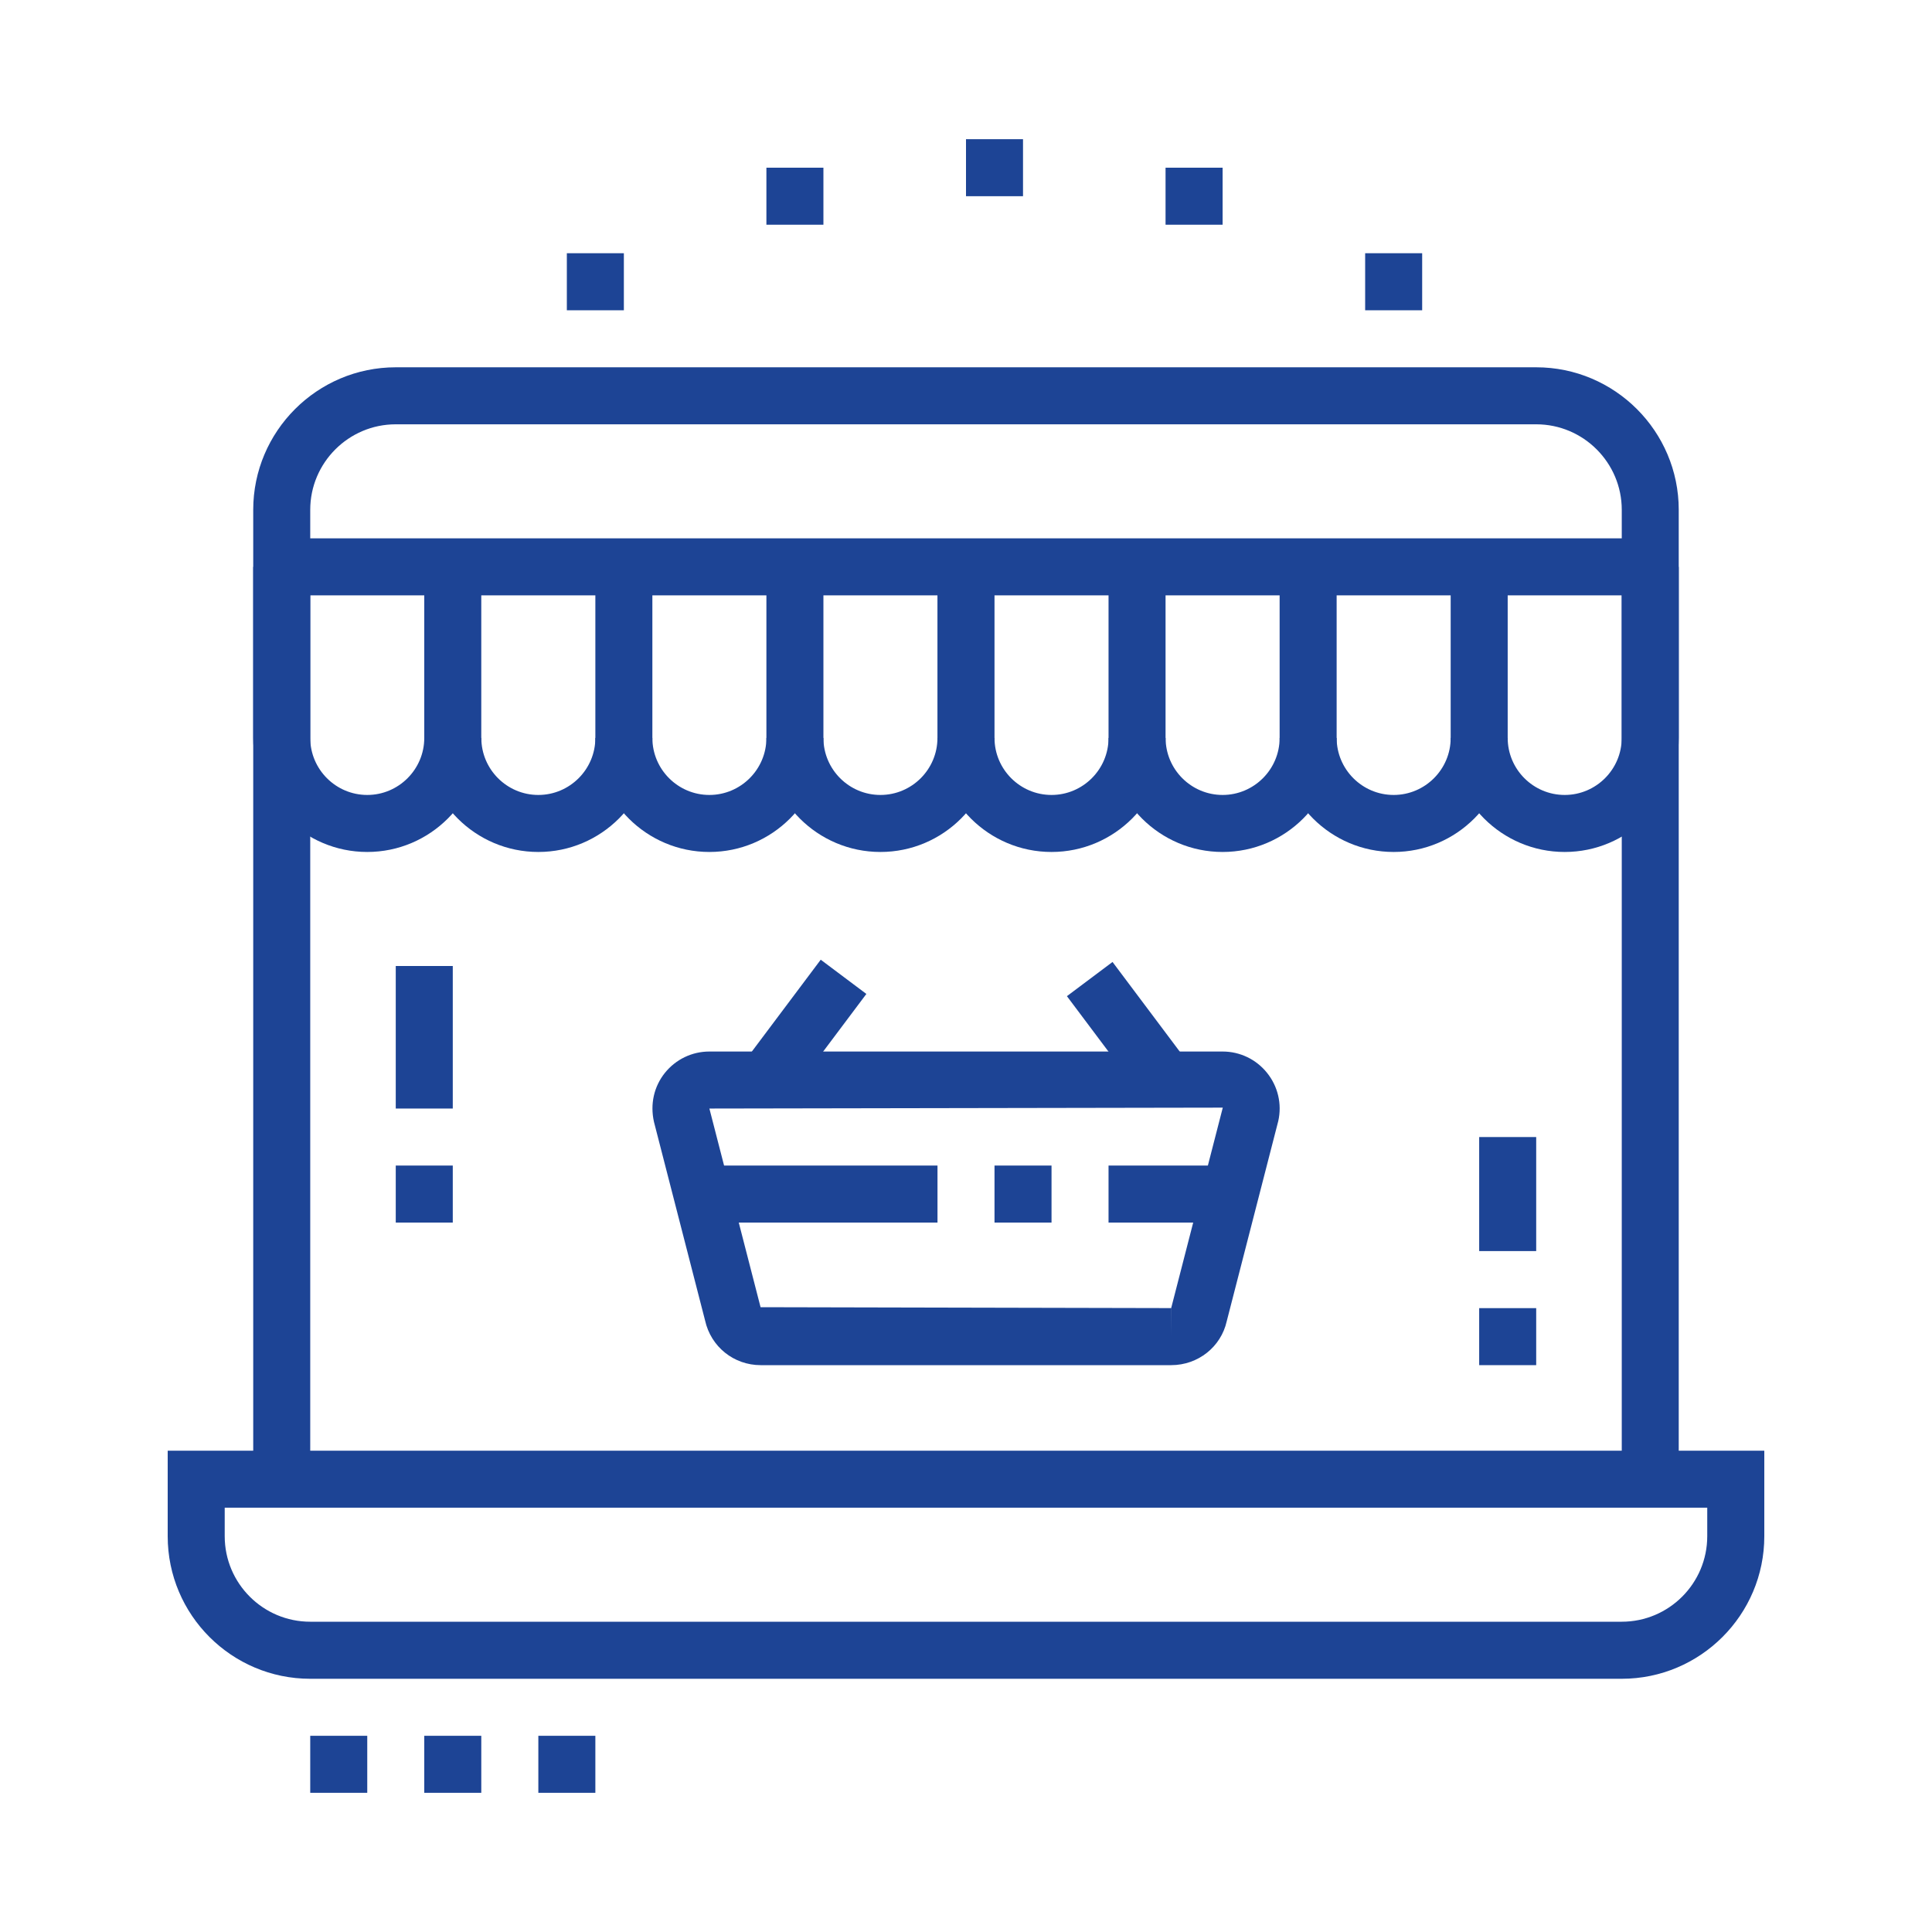 <?xml version="1.0" encoding="utf-8"?>
<!-- Generator: Adobe Illustrator 16.0.0, SVG Export Plug-In . SVG Version: 6.00 Build 0)  -->
<!DOCTYPE svg PUBLIC "-//W3C//DTD SVG 1.1//EN" "http://www.w3.org/Graphics/SVG/1.1/DTD/svg11.dtd">
<svg version="1.1" id="Calque_1" xmlns="http://www.w3.org/2000/svg" xmlns:xlink="http://www.w3.org/1999/xlink" x="0px" y="0px"
	 width="45px" height="45px" viewBox="0 0 45 45" enable-background="new 0 0 45 45" xml:space="preserve">
<g>
	<path fill="#424143" d="M118.592-40.859l-0.017-0.017c-0.042-0.041-0.098-0.081-0.118-0.089c-0.129-0.086-0.273-0.118-0.412-0.093
		h-4.927c-0.307,0-0.557,0.249-0.557,0.556s0.25,0.556,0.557,0.556h3.933l-4.326,5.952c-0.045,0.044-0.084,0.101-0.131,0.197
		c-0.096,0.241-0.013,0.519,0.154,0.624c0.056,0.055,0.11,0.082,0.14,0.097l5.275,0.042c0.307,0,0.556-0.249,0.556-0.556
		c0-0.318-0.244-0.566-0.556-0.566h-3.952l4.392-6.001C118.767-40.369,118.762-40.664,118.592-40.859z"/>
	<path fill="#424143" d="M125.07-38.191h-2.332l2.696-3.699c0.089-0.072,0.149-0.169,0.162-0.247
		c0.073-0.193,0.026-0.405-0.163-0.594l-0.061-0.048c-0.126-0.074-0.261-0.103-0.335-0.084h-3.38c-0.313,0-0.557,0.244-0.557,0.556
		c0,0.307,0.249,0.556,0.557,0.556h2.32l-2.716,3.722c-0.103,0.1-0.161,0.237-0.161,0.395c0,0.045,0,0.113,0.026,0.191l0.068,0.204
		h0.065c0.102,0.1,0.243,0.16,0.396,0.16h3.412c0.313,0,0.556-0.244,0.556-0.556S125.383-38.191,125.07-38.191z"/>
	<path fill="#424143" d="M131.027-36.444h-1.734l2.084-2.858c0.08-0.066,0.137-0.157,0.146-0.225
		c0.071-0.192,0.019-0.391-0.156-0.564l-0.057-0.045c-0.115-0.066-0.243-0.096-0.309-0.078h-2.729c-0.294,0-0.523,0.23-0.523,0.523
		c0,0.289,0.234,0.524,0.523,0.524H130l-2.098,2.874c-0.098,0.096-0.152,0.228-0.152,0.372c0,0.039,0,0.104,0.025,0.179l0.072,0.216
		h0.076c0.096,0.083,0.221,0.13,0.35,0.13h2.754c0.294,0,0.524-0.23,0.524-0.524C131.552-36.213,131.321-36.444,131.027-36.444z"/>
</g>
<g>
	<path fill="#1D4495" d="M37.773,39.102H7.226c-1.831,0-3.32-1.488-3.32-3.32v-1.992h37.188v1.992
		C41.094,37.613,39.604,39.102,37.773,39.102z M5.234,35.117v0.664c0,1.1,0.894,1.992,1.992,1.992h30.547
		c1.099,0,1.992-0.893,1.992-1.992v-0.664H5.234z"/>
	<path fill="#1D4495" d="M39.102,34.453h-1.328V11.875c0-1.098-0.894-1.992-1.992-1.992H9.218c-1.099,0-1.992,0.895-1.992,1.992
		v22.578H5.898V11.875c0-1.83,1.49-3.32,3.32-3.32h26.563c1.83,0,3.32,1.49,3.32,3.32V34.453z"/>
	<polygon fill="#1D4495" points="13.867,40.43 12.539,40.43 12.539,41.758 13.867,41.758 13.867,40.43 	"/>
	<polygon fill="#1D4495" points="11.21,40.43 9.882,40.43 9.882,41.758 11.21,41.758 11.21,40.43 	"/>
	<polygon fill="#1D4495" points="8.554,40.43 7.226,40.43 7.226,41.758 8.554,41.758 8.554,40.43 	"/>
	<path fill="#1D4495" d="M27.279,31.797h-9.561c-0.626,0-1.159-0.428-1.295-1.039l-1.191-4.628
		c-0.093-0.416,0.002-0.825,0.255-1.141c0.254-0.315,0.631-0.497,1.036-0.497h11.954c0.404,0,0.783,0.182,1.036,0.498
		c0.253,0.315,0.349,0.724,0.261,1.119l-1.202,4.669C28.439,31.369,27.907,31.797,27.279,31.797z M27.279,30.469v0.664l0.002-0.664
		H27.279z M28.481,25.799L16.523,25.82l1.192,4.627l9.564,0.021L28.481,25.799z"/>
	<rect x="16.351" y="27.148" fill="#1D4495" width="5.485" height="1.328"/>
	<rect x="23.164" y="27.148" fill="#1D4495" width="1.328" height="1.328"/>
	<rect x="25.82" y="27.148" fill="#1D4495" width="2.828" height="1.328"/>
	
		<rect x="18.088" y="22.452" transform="matrix(0.8 0.6 -0.6 0.8 18.117 -6.461)" fill="#1D4495" width="1.329" height="3.005"/>
	
		<rect x="24.796" y="23.317" transform="matrix(0.6 0.8 -0.8 0.6 29.689 -11.421)" fill="#1D4495" width="2.941" height="1.328"/>
	<rect x="9.218" y="22.5" fill="#1D4495" width="1.328" height="3.32"/>
	<rect x="9.218" y="27.148" fill="#1D4495" width="1.328" height="1.328"/>
	<rect x="34.453" y="30.469" fill="#1D4495" width="1.328" height="1.328"/>
	<rect x="34.453" y="26.484" fill="#1D4495" width="1.328" height="2.656"/>
	<path fill="#1D4495" d="M8.554,19.844c-1.465,0-2.656-1.191-2.656-2.656v-3.984h1.328v3.984c0,0.732,0.596,1.328,1.328,1.328
		c0.731,0,1.328-0.596,1.328-1.328v-3.984h1.328v3.984C11.21,18.652,10.019,19.844,8.554,19.844z"/>
	<path fill="#1D4495" d="M12.539,19.844c-1.465,0-2.656-1.191-2.656-2.656h1.328c0,0.732,0.596,1.328,1.328,1.328
		c0.731,0,1.328-0.596,1.328-1.328v-3.984h1.328v3.984C15.195,18.652,14.004,19.844,12.539,19.844z"/>
	<path fill="#1D4495" d="M16.523,19.844c-1.465,0-2.656-1.191-2.656-2.656h1.328c0,0.732,0.596,1.328,1.328,1.328
		c0.731,0,1.328-0.596,1.328-1.328v-3.984h1.328v3.984C19.179,18.652,17.988,19.844,16.523,19.844z"/>
	<path fill="#1D4495" d="M20.507,19.844c-1.465,0-2.656-1.191-2.656-2.656h1.328c0,0.732,0.596,1.328,1.328,1.328
		s1.328-0.596,1.328-1.328v-3.984h1.329v3.984C23.164,18.652,21.973,19.844,20.507,19.844z"/>
	<path fill="#1D4495" d="M24.492,19.844c-1.465,0-2.657-1.191-2.657-2.656h1.329c0,0.732,0.596,1.328,1.328,1.328
		c0.731,0,1.328-0.596,1.328-1.328v-3.984h1.328v3.984C27.148,18.652,25.957,19.844,24.492,19.844z"/>
	<path fill="#1D4495" d="M28.477,19.844c-1.465,0-2.656-1.191-2.656-2.656h1.328c0,0.732,0.596,1.328,1.328,1.328
		c0.731,0,1.328-0.596,1.328-1.328v-3.984h1.328v3.984C31.133,18.652,29.941,19.844,28.477,19.844z"/>
	<path fill="#1D4495" d="M32.461,19.844c-1.465,0-2.656-1.191-2.656-2.656h1.328c0,0.732,0.596,1.328,1.328,1.328
		c0.731,0,1.328-0.596,1.328-1.328v-3.984h1.328v3.984C35.117,18.652,33.926,19.844,32.461,19.844z"/>
	<path fill="#1D4495" d="M36.445,19.844c-1.465,0-2.656-1.191-2.656-2.656h1.328c0,0.732,0.596,1.328,1.328,1.328
		c0.731,0,1.328-0.596,1.328-1.328v-3.984h1.328v3.984C39.102,18.652,37.91,19.844,36.445,19.844z"/>
	<rect x="6.562" y="12.539" fill="#1D4495" width="31.875" height="1.328"/>
	<polygon fill="#1D4495" points="19.179,3.906 17.851,3.906 17.851,5.234 19.179,5.234 19.179,3.906 	"/>
	<polygon fill="#1D4495" points="14.531,5.898 13.203,5.898 13.203,7.227 14.531,7.227 14.531,5.898 	"/>
	<polygon fill="#1D4495" points="23.828,3.242 22.5,3.242 22.5,4.57 23.828,4.57 23.828,3.242 	"/>
	<polygon fill="#1D4495" points="28.477,3.906 27.148,3.906 27.148,5.234 28.477,5.234 28.477,3.906 	"/>
	<polygon fill="#1D4495" points="33.125,5.898 31.797,5.898 31.797,7.227 33.125,7.227 33.125,5.898 	"/>
</g>
<g>
	<polygon fill="#1D4495" points="86.862,31.797 85.534,31.797 85.534,33.125 86.862,33.125 86.862,31.797 	"/>
	<polygon fill="#1D4495" points="89.519,31.797 88.19,31.797 88.19,33.125 89.519,33.125 89.519,31.797 	"/>
	<polygon fill="#1D4495" points="86.862,45.078 85.534,45.078 85.534,46.406 86.862,46.406 86.862,45.078 	"/>
	<polygon fill="#1D4495" points="92.175,31.797 90.847,31.797 90.847,33.125 92.175,33.125 92.175,31.797 	"/>
	<path fill="#1D4495" d="M66.939,62.344h-1.328v-1.992c0-0.365-0.297-0.664-0.664-0.664h-7.305c-0.366,0-0.664,0.299-0.664,0.664
		v1.992H55.65v-1.992c0-1.098,0.894-1.992,1.992-1.992h7.305c1.099,0,1.992,0.895,1.992,1.992V62.344z"/>
	<polygon fill="#1D4495" points="64.283,61.016 62.955,61.016 62.955,62.344 64.283,62.344 64.283,61.016 	"/>
	<path fill="#1D4495" d="M92.839,53.047H65.574v-1.328h27.265c0.366,0,0.664-0.297,0.664-0.664V31.133
		c0-0.366-0.298-0.664-0.664-0.664h-29.22c-0.366,0-0.664,0.298-0.664,0.664v18.238h-1.328V31.133c0-1.098,0.894-1.992,1.992-1.992
		h29.22c1.099,0,1.992,0.895,1.992,1.992v19.922C94.831,52.154,93.938,53.047,92.839,53.047z"/>
	<path fill="#1D4495" d="M58.971,59.023h-1.328v-1.182c0-0.447-0.072-0.885-0.218-1.301c-0.663-1.9-1.774-5.314-1.774-6.814
		c0-3.178,5.578-7.943,6.214-8.477l0.854,1.018c-1.597,1.338-5.739,5.287-5.739,7.459c0,0.939,0.636,3.322,1.7,6.377
		c0.193,0.557,0.292,1.143,0.292,1.738V59.023z"/>
	<path fill="#1D4495" d="M64.283,59.023h-1.328v-0.465c0-0.646,0.256-1.291,0.72-1.814c0.82-0.924,1.209-2.541,1.265-5.24
		c0.015-0.676,0.291-1.314,0.777-1.801l2.259-2.26c0.188-0.188,0.292-0.438,0.292-0.705c0-0.549-0.446-0.996-0.996-0.996
		c-0.267,0-0.516,0.104-0.703,0.291l-5.354,5.355l-0.939-0.939l5.354-5.354c0.438-0.439,1.021-0.682,1.643-0.682
		c1.281,0,2.324,1.043,2.324,2.324c0,0.623-0.241,1.207-0.681,1.645l-2.26,2.26c-0.242,0.242-0.381,0.559-0.388,0.889
		c-0.063,3.078-0.541,4.9-1.598,6.094c-0.177,0.197-0.387,0.521-0.387,0.934V59.023z"/>
	<polygon fill="#1D4495" points="63.619,25.156 62.291,25.156 62.291,26.484 63.619,26.484 63.619,25.156 	"/>
	<polygon fill="#1D4495" points="58.971,29.805 57.643,29.805 57.643,31.133 58.971,31.133 58.971,29.805 	"/>
	<polygon fill="#1D4495" points="60.299,26.484 58.971,26.484 58.971,27.813 60.299,27.813 60.299,26.484 	"/>
	<polygon fill="#1D4495" points="66.939,26.484 65.611,26.484 65.611,27.813 66.939,27.813 66.939,26.484 	"/>
	<polygon fill="#1D4495" points="60.299,33.125 58.971,33.125 58.971,34.453 60.299,34.453 60.299,33.125 	"/>
	<polygon fill="#1D4495" points="87.526,54.375 86.198,54.375 86.198,55.703 87.526,55.703 87.526,54.375 	"/>
	<polygon fill="#1D4495" points="90.183,55.703 88.854,55.703 88.854,57.031 90.183,57.031 90.183,55.703 	"/>
	<polygon fill="#1D4495" points="83.542,58.359 82.213,58.359 82.213,59.688 83.542,59.688 83.542,58.359 	"/>
	<polygon fill="#1D4495" points="91.511,58.359 90.183,58.359 90.183,59.688 91.511,59.688 91.511,58.359 	"/>
	<polygon fill="#1D4495" points="87.526,62.344 86.198,62.344 86.198,63.672 87.526,63.672 87.526,62.344 	"/>
	<polygon fill="#1D4495" points="84.87,61.016 83.542,61.016 83.542,62.344 84.87,62.344 84.87,61.016 	"/>
	<polygon fill="#1D4495" points="90.183,61.016 88.854,61.016 88.854,62.344 90.183,62.344 90.183,61.016 	"/>
	<polygon fill="#1D4495" points="84.87,55.703 83.542,55.703 83.542,57.031 84.87,57.031 84.87,55.703 	"/>
	<polygon fill="#1D4495" points="68.932,54.375 67.604,54.375 67.604,55.703 68.932,55.703 68.932,54.375 	"/>
	<polygon fill="#1D4495" points="76.9,54.375 75.572,54.375 75.572,55.703 76.9,55.703 76.9,54.375 	"/>
	<polygon fill="#1D4495" points="72.916,58.359 71.588,58.359 71.588,59.688 72.916,59.688 72.916,58.359 	"/>
	<polygon fill="#1D4495" points="70.26,57.031 68.932,57.031 68.932,58.359 70.26,58.359 70.26,57.031 	"/>
	<polygon fill="#1D4495" points="75.572,57.031 74.244,57.031 74.244,58.359 75.572,58.359 75.572,57.031 	"/>
	<rect x="62.291" y="34.453" fill="#1D4495" width="31.876" height="1.328"/>
	<rect x="65.611" y="37.109" fill="#1D4495" width="7.969" height="1.328"/>
	<rect x="74.908" y="37.109" fill="#1D4495" width="1.992" height="1.328"/>
	<rect x="65.611" y="39.766" fill="#1D4495" width="9.961" height="1.328"/>
	<rect x="74.908" y="43.086" fill="#1D4495" width="3.984" height="1.328"/>
	<rect x="72.252" y="45.742" fill="#1D4495" width="6.641" height="1.328"/>
	<path fill="#1D4495" d="M90.847,49.063h-9.298c-0.731,0-1.328-0.596-1.328-1.328v-9.297c0-0.732,0.597-1.328,1.328-1.328h9.298
		c0.731,0,1.328,0.596,1.328,1.328v9.297C92.175,48.467,91.578,49.063,90.847,49.063z M81.549,38.438v9.297h9.3l-0.002-9.297H81.549
		z"/>
	<path fill="#1D4495" d="M89.519,48.398H88.19v-5.313l-3.952-1.973l-0.032,7.285h-1.329v-7.303c0-0.479,0.248-0.908,0.662-1.148
		c0.415-0.242,0.91-0.242,1.325-0.006l3.952,1.975c0.445,0.252,0.702,0.695,0.702,1.17V48.398z"/>
</g>
<g>
	<polygon fill="#00B08A" points="-14.789,-13.027 -16.117,-13.027 -16.117,-11.699 -14.789,-11.699 -14.789,-13.027 	"/>
	<polygon fill="#00B08A" points="-17.445,-13.027 -18.773,-13.027 -18.773,-11.699 -17.445,-11.699 -17.445,-13.027 	"/>
	<polygon fill="#00B08A" points="-20.102,-13.027 -21.43,-13.027 -21.43,-11.699 -20.102,-11.699 -20.102,-13.027 	"/>
	<rect x="-13.461" y="-5.722" fill="#00B08A" width="1.328" height="1.992"/>
	<path fill="#00B08A" d="M-28.07,16.192h-14.61c-1.465,0-2.656-1.191-2.656-2.656v-26.563c0-1.465,1.191-2.656,2.656-2.656h27.891
		c1.465,0,2.656,1.191,2.656,2.656v5.978h-1.328v-5.978c0-0.731-0.597-1.328-1.328-1.328H-42.68c-0.732,0-1.328,0.597-1.328,1.328
		v26.563c0,0.732,0.596,1.328,1.328,1.328h14.61V16.192z"/>
	<rect x="-26.742" y="14.864" fill="#00B08A" width="1.327" height="1.328"/>
	<rect x="-44.672" y="-10.371" fill="#00B08A" width="31.875" height="1.329"/>
	<path fill="#00B08A" d="M-28.734,0.255h-12.618c-0.732,0-1.328-0.597-1.328-1.328v-3.984c0-0.732,0.596-1.328,1.328-1.328h12.618
		c0.731,0,1.328,0.596,1.328,1.328v3.984C-27.406-0.342-28.003,0.255-28.734,0.255z M-41.352-5.058v3.984h12.619l-0.001-3.984
		H-41.352z"/>
	<rect x="-25.414" y="-6.386" fill="#00B08A" width="4.648" height="1.328"/>
	<rect x="-25.414" y="-3.729" fill="#00B08A" width="7.969" height="1.328"/>
	<path fill="#00B08A" d="M-32.057,6.231h-9.295c-0.732,0-1.328-0.596-1.328-1.328V2.911c0-0.732,0.596-1.328,1.328-1.328h8.256
		c0.465,0,0.9,0.246,1.139,0.645l1.059,2.027c0.23,0.38,0.236,0.881-0.002,1.303S-31.571,6.231-32.057,6.231z M-33.115,2.876
		l-8.237,0.035v1.992h9.299L-33.115,2.876z"/>
	<path fill="#00B08A" d="M-39.36,11.544h-1.992c-0.732,0-1.328-0.596-1.328-1.328V8.888c0-0.732,0.596-1.328,1.328-1.328h1.992
		c0.731,0,1.328,0.596,1.328,1.328v1.328C-38.032,10.948-38.628,11.544-39.36,11.544z M-41.352,8.888v1.328h1.994l-0.001-1.328
		H-41.352z"/>
	<rect x="-36.703" y="7.56" fill="#00B08A" width="3.984" height="1.328"/>
	<rect x="-36.703" y="10.216" fill="#00B08A" width="5.313" height="1.328"/>
	<rect x="-30.063" y="10.216" fill="#00B08A" width="1.328" height="1.328"/>
	<path fill="#00B08A" d="M-15.675,20.841c-0.459,0-0.894-0.186-1.224-0.523l-6.328-6.311l0.938-0.941l6.333,6.316
		c0.062,0.063,0.154,0.131,0.281,0.131c0.107,0,0.184-0.043,0.229-0.08l0.518-0.414c0.088-0.07,0.139-0.176,0.139-0.289
		c0-0.07-0.021-0.141-0.063-0.205l-5.002-5.535l0.985-0.891l5.072,5.617c0.22,0.299,0.336,0.65,0.336,1.014
		c0,0.52-0.232,1.002-0.638,1.326l-0.518,0.414C-14.914,20.708-15.29,20.841-15.675,20.841z"/>
	<path fill="#00B08A" d="M-22.758,14.2c-2.346,0-3.984-1.881-3.984-4.574c0-1.635,0.986-3.082,2.706-3.973l4.472-2.316
		c1.018-0.527,1.917-1.232,2.673-2.094l2.817-3.216c0.241-0.276,0.564-0.429,0.908-0.429c0.489,0,0.92,0.293,1.098,0.747
		l4.494,11.567c0.06,0.143,0.09,0.293,0.09,0.449c0,0.652-0.529,1.182-1.181,1.182h-4.132c-0.693,0-1.256,0.188-1.908,0.406
		c-0.321,0.107-0.652,0.219-1.016,0.314l-5.936,1.791C-22.031,14.153-22.395,14.2-22.758,14.2z M-13.214-0.938l-2.679,3.057
		c-0.866,0.988-1.896,1.795-3.062,2.398l-4.472,2.316c-0.598,0.309-1.988,1.201-1.988,2.793c0,1.971,1.043,3.246,2.656,3.246
		c0.251,0,0.502-0.031,0.743-0.094l5.932-1.791c0.355-0.094,0.66-0.197,0.955-0.297c0.698-0.232,1.421-0.475,2.331-0.475h3.916
		L-13.214-0.938z"/>
	
		<rect x="-24.417" y="8.221" transform="matrix(0.312 0.95 -0.95 0.312 -5.703 25.648)" fill="#00B08A" width="7.703" height="1.328"/>
	<path fill="#00B08A" d="M-8.817,8.192l-0.669-1.146c0.838-0.488,1.338-1.359,1.338-2.327c0-1.479-1.067-2.472-2.656-2.472
		c-0.198,0-0.395,0.021-0.584,0.063l-0.288-1.297c0.284-0.063,0.577-0.094,0.872-0.094c2.345,0,3.984,1.563,3.984,3.8
		C-6.82,6.165-7.566,7.464-8.817,8.192z"/>
	
		<rect x="-15.562" y="13.829" transform="matrix(0.608 0.794 -0.794 0.608 6.305 17.838)" fill="#00B08A" width="1.328" height="2.94"/>
</g>
</svg>
